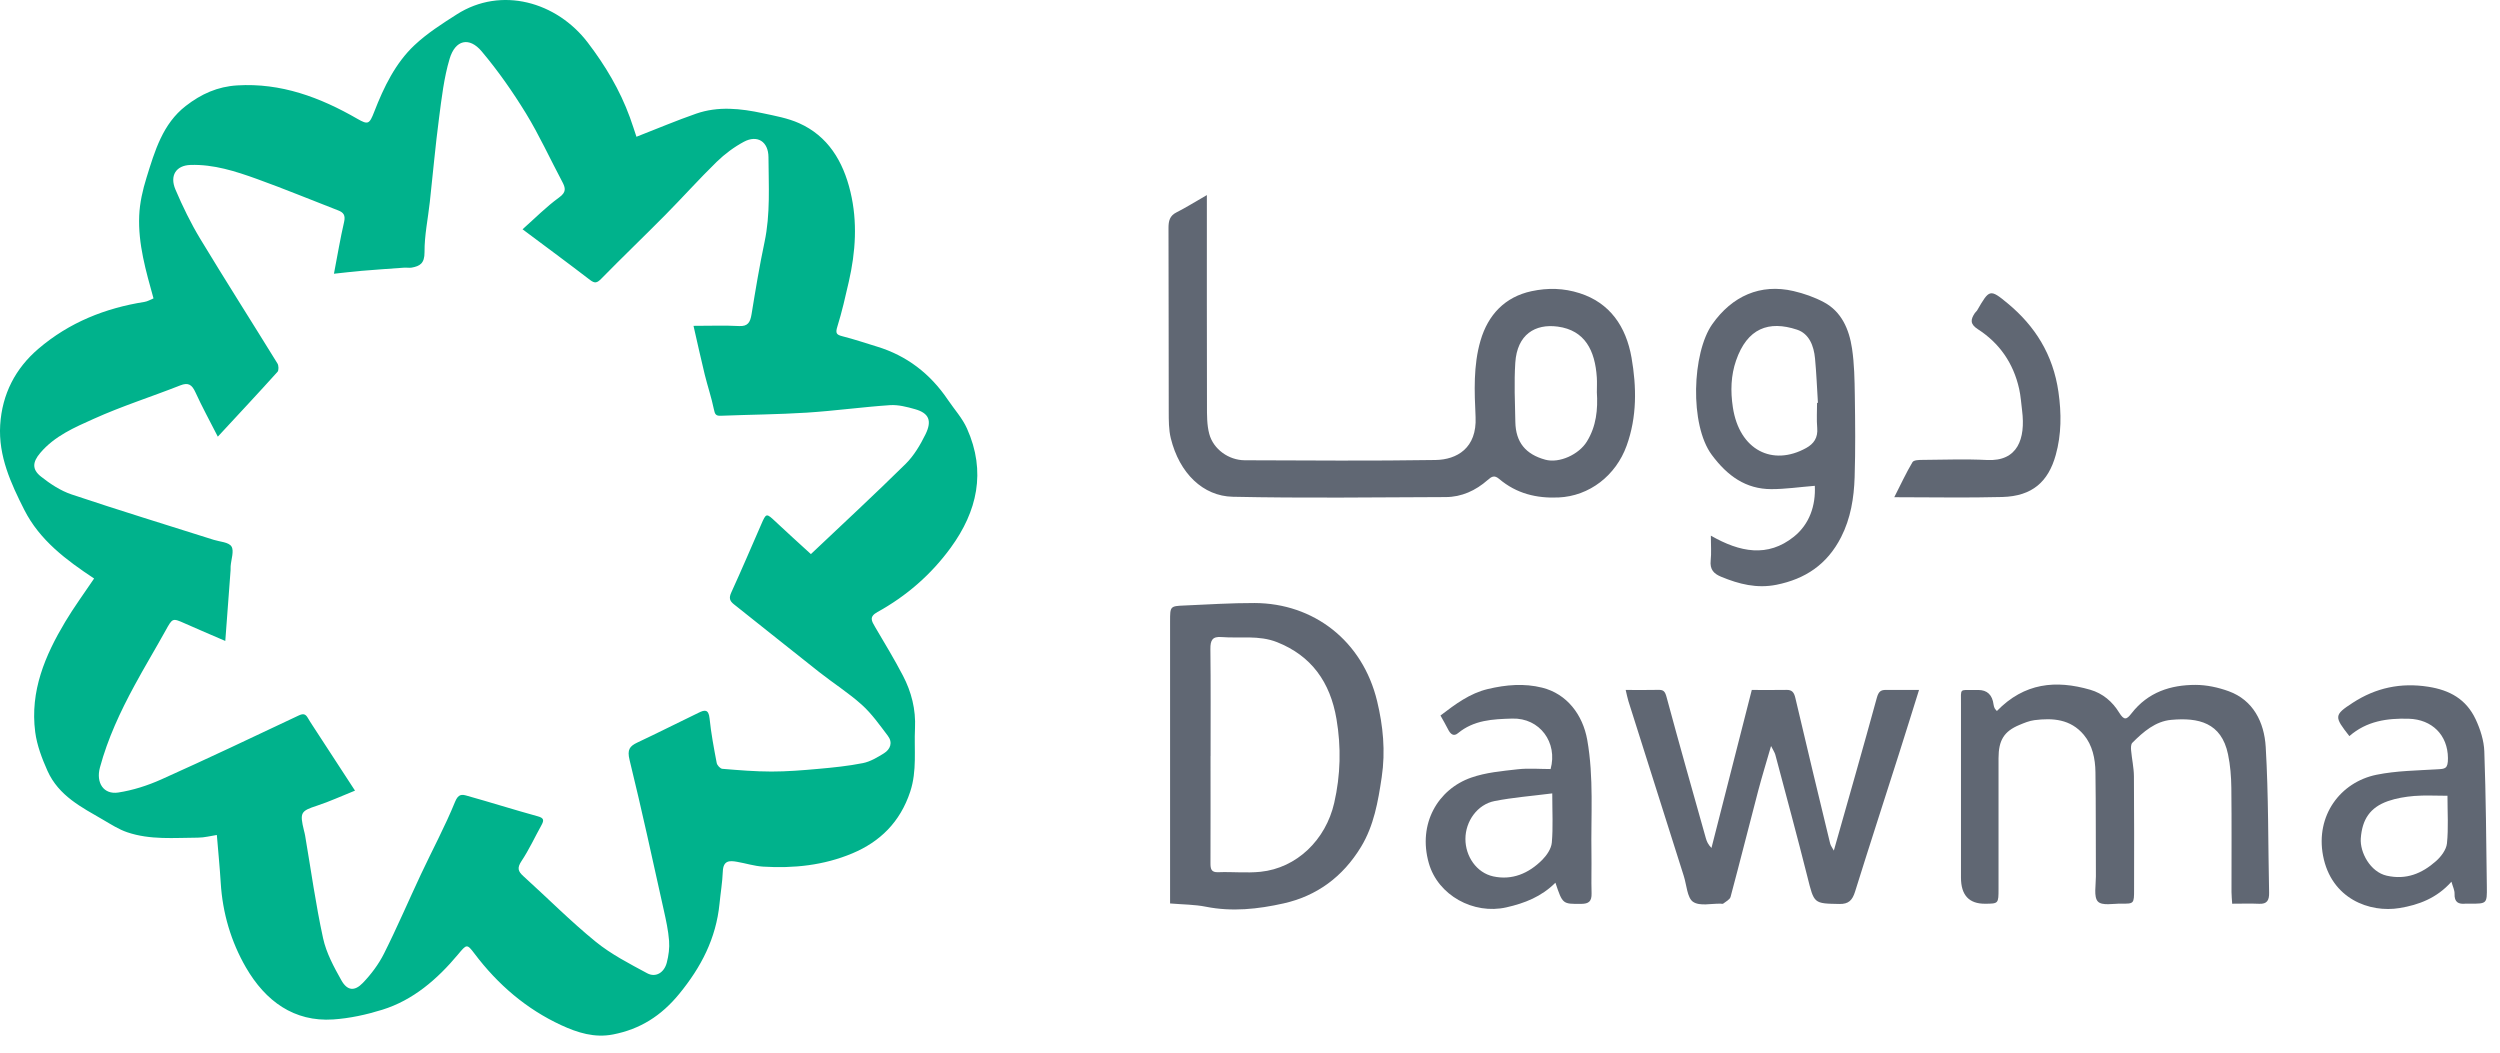<svg width="95" height="40" viewBox="0 0 95 40" fill="none" xmlns="http://www.w3.org/2000/svg">
<path d="M3.576 21.983C2.519 21.282 1.51 20.533 0.922 19.372C0.42 18.379 -0.066 17.334 0.007 16.149C0.081 14.966 0.59 13.998 1.454 13.258C2.635 12.247 4.005 11.708 5.492 11.472C5.609 11.453 5.72 11.385 5.833 11.339C5.545 10.298 5.244 9.272 5.29 8.194C5.31 7.709 5.423 7.214 5.568 6.75C5.883 5.736 6.182 4.705 7.059 4.026C7.648 3.569 8.273 3.289 9.016 3.245C10.674 3.144 12.158 3.695 13.582 4.516C13.987 4.749 14.038 4.72 14.222 4.245C14.587 3.305 15.027 2.399 15.747 1.72C16.231 1.265 16.8 0.902 17.358 0.546C19.05 -0.533 21.156 0.071 22.336 1.619C22.996 2.484 23.554 3.414 23.935 4.457C24.033 4.724 24.117 4.996 24.185 5.197C24.985 4.885 25.712 4.577 26.454 4.319C27.291 4.028 28.145 4.121 28.989 4.303C29.454 4.403 29.935 4.488 30.368 4.682C31.452 5.167 32.037 6.113 32.318 7.295C32.59 8.436 32.513 9.574 32.255 10.703C32.124 11.277 31.994 11.852 31.819 12.412C31.74 12.666 31.788 12.72 32.009 12.777C32.454 12.89 32.892 13.038 33.331 13.172C34.45 13.515 35.345 14.191 36.023 15.198C36.267 15.559 36.57 15.89 36.746 16.285C37.481 17.928 37.132 19.435 36.128 20.812C35.376 21.845 34.432 22.656 33.343 23.257C33.017 23.437 33.12 23.597 33.255 23.827C33.616 24.439 33.984 25.047 34.313 25.677C34.633 26.291 34.805 26.958 34.77 27.673C34.731 28.478 34.852 29.287 34.588 30.084C34.202 31.251 33.43 31.991 32.389 32.428C31.303 32.884 30.159 33.003 29 32.932C28.666 32.912 28.337 32.805 28.004 32.748C27.728 32.7 27.484 32.688 27.467 33.114C27.451 33.523 27.382 33.93 27.342 34.338C27.209 35.67 26.639 36.753 25.817 37.76C25.124 38.61 24.315 39.111 23.297 39.309C22.593 39.447 21.951 39.245 21.325 38.956C20.01 38.347 18.923 37.422 18.028 36.234C17.743 35.856 17.73 35.88 17.409 36.264C16.613 37.218 15.694 38.008 14.525 38.371C13.921 38.559 13.288 38.697 12.661 38.739C11.176 38.837 10.088 38.046 9.344 36.76C8.782 35.788 8.456 34.698 8.387 33.538C8.352 32.962 8.294 32.386 8.24 31.729C8.018 31.762 7.769 31.83 7.52 31.831C6.619 31.835 5.708 31.924 4.832 31.625C4.513 31.517 4.216 31.325 3.919 31.152C3.102 30.676 2.233 30.246 1.804 29.291C1.596 28.825 1.404 28.324 1.338 27.818C1.136 26.258 1.716 24.905 2.477 23.631C2.809 23.074 3.193 22.553 3.575 21.985L3.576 21.983ZM26.352 12.382C26.994 12.382 27.542 12.361 28.089 12.39C28.418 12.407 28.509 12.248 28.559 11.941C28.708 11.025 28.86 10.107 29.052 9.2C29.279 8.13 29.207 7.049 29.202 5.973C29.199 5.376 28.777 5.116 28.27 5.386C27.899 5.584 27.544 5.848 27.237 6.147C26.566 6.801 25.938 7.505 25.278 8.172C24.474 8.985 23.648 9.775 22.848 10.592C22.69 10.752 22.605 10.778 22.424 10.64C21.595 10.004 20.755 9.384 19.857 8.713C20.338 8.286 20.765 7.852 21.245 7.505C21.528 7.3 21.494 7.147 21.361 6.898C20.901 6.034 20.493 5.137 19.986 4.308C19.48 3.483 18.921 2.685 18.304 1.952C17.831 1.389 17.301 1.512 17.086 2.232C16.869 2.956 16.782 3.73 16.683 4.488C16.544 5.547 16.45 6.613 16.333 7.675C16.263 8.312 16.127 8.947 16.132 9.581C16.135 10.013 15.953 10.112 15.647 10.169C15.556 10.186 15.459 10.165 15.365 10.171C14.822 10.209 14.279 10.247 13.737 10.292C13.405 10.32 13.074 10.362 12.69 10.402C12.828 9.682 12.932 9.055 13.075 8.438C13.134 8.18 13.056 8.074 12.848 7.994C11.82 7.597 10.801 7.174 9.765 6.801C8.949 6.507 8.116 6.239 7.239 6.268C6.691 6.285 6.44 6.67 6.667 7.203C6.943 7.849 7.252 8.486 7.613 9.082C8.573 10.67 9.57 12.233 10.543 13.812C10.592 13.889 10.597 14.073 10.546 14.129C9.821 14.933 9.082 15.725 8.277 16.593C7.962 15.976 7.676 15.454 7.428 14.91C7.294 14.617 7.157 14.523 6.85 14.645C5.755 15.077 4.632 15.432 3.559 15.917C2.836 16.242 2.08 16.562 1.528 17.213C1.237 17.556 1.21 17.833 1.551 18.105C1.905 18.386 2.302 18.648 2.719 18.788C4.513 19.39 6.323 19.943 8.127 20.515C8.36 20.589 8.689 20.599 8.796 20.766C8.902 20.933 8.783 21.26 8.764 21.518C8.76 21.569 8.766 21.619 8.762 21.669C8.698 22.539 8.632 23.411 8.561 24.356C8.013 24.119 7.517 23.91 7.024 23.69C6.551 23.48 6.557 23.483 6.291 23.963C5.903 24.664 5.489 25.348 5.108 26.054C4.573 27.041 4.096 28.061 3.798 29.162C3.64 29.745 3.936 30.201 4.493 30.116C5.048 30.031 5.606 29.852 6.125 29.62C7.877 28.834 9.614 28.01 11.352 27.188C11.52 27.109 11.609 27.125 11.698 27.282C11.754 27.38 11.816 27.474 11.877 27.568C12.402 28.376 12.928 29.183 13.49 30.044C12.968 30.253 12.517 30.462 12.05 30.615C11.429 30.818 11.384 30.874 11.55 31.558C11.565 31.621 11.584 31.684 11.594 31.749C11.816 33.051 11.996 34.364 12.277 35.652C12.399 36.215 12.69 36.749 12.973 37.253C13.195 37.648 13.472 37.679 13.787 37.352C14.101 37.026 14.388 36.644 14.594 36.233C15.091 35.244 15.528 34.22 15.999 33.217C16.43 32.299 16.911 31.405 17.294 30.465C17.419 30.159 17.564 30.188 17.734 30.235C18.638 30.488 19.533 30.771 20.437 31.02C20.67 31.084 20.679 31.17 20.574 31.359C20.321 31.814 20.102 32.293 19.816 32.722C19.641 32.985 19.687 33.112 19.889 33.295C20.804 34.122 21.679 35.006 22.631 35.781C23.225 36.265 23.919 36.62 24.592 36.983C24.917 37.159 25.241 36.962 25.339 36.576C25.407 36.311 25.447 36.022 25.425 35.75C25.395 35.361 25.311 34.975 25.226 34.595C24.802 32.687 24.389 30.777 23.924 28.88C23.827 28.485 23.926 28.356 24.222 28.215C25.004 27.848 25.776 27.456 26.556 27.08C26.761 26.981 26.927 26.932 26.963 27.296C27.021 27.866 27.128 28.43 27.235 28.993C27.252 29.082 27.37 29.209 27.449 29.215C28.07 29.267 28.692 29.318 29.314 29.319C29.904 29.319 30.496 29.271 31.086 29.218C31.656 29.167 32.229 29.11 32.791 28.998C33.07 28.943 33.339 28.781 33.589 28.626C33.832 28.475 33.935 28.219 33.737 27.959C33.427 27.55 33.125 27.12 32.752 26.784C32.245 26.328 31.666 25.962 31.131 25.54C30.047 24.687 28.973 23.821 27.891 22.965C27.727 22.836 27.692 22.723 27.79 22.511C28.178 21.662 28.545 20.801 28.919 19.944C29.119 19.484 29.116 19.488 29.487 19.837C29.905 20.231 30.332 20.614 30.814 21.056C32.025 19.91 33.238 18.788 34.416 17.626C34.728 17.318 34.972 16.906 35.171 16.5C35.425 15.98 35.293 15.698 34.776 15.55C34.465 15.462 34.134 15.375 33.818 15.396C32.766 15.467 31.718 15.612 30.667 15.68C29.575 15.749 28.479 15.756 27.385 15.799C27.204 15.806 27.165 15.741 27.128 15.555C27.037 15.109 26.889 14.676 26.78 14.234C26.634 13.636 26.503 13.035 26.353 12.38L26.352 12.382Z" fill="#00B28C"/>
<path d="M45.861 7.414C45.861 10.162 45.858 12.784 45.865 15.406C45.865 15.769 45.86 16.146 45.952 16.489C46.108 17.072 46.692 17.488 47.3 17.49C49.717 17.498 52.133 17.518 54.55 17.48C55.363 17.467 56.126 17.028 56.072 15.848C56.028 14.876 55.983 13.888 56.26 12.941C56.547 11.961 57.187 11.282 58.198 11.065C58.825 10.931 59.425 10.949 60.026 11.141C61.174 11.507 61.791 12.406 61.998 13.59C62.192 14.705 62.209 15.841 61.811 16.939C61.402 18.07 60.399 18.853 59.222 18.904C58.386 18.94 57.627 18.757 56.97 18.201C56.786 18.045 56.686 18.105 56.532 18.24C56.073 18.644 55.538 18.887 54.939 18.889C52.24 18.899 49.54 18.935 46.843 18.877C45.721 18.853 44.818 17.99 44.49 16.653C44.41 16.327 44.413 15.974 44.412 15.633C44.405 13.312 44.412 10.99 44.403 8.669C44.402 8.391 44.451 8.198 44.707 8.07C45.075 7.884 45.428 7.661 45.861 7.413V7.414ZM60.681 14.892C60.681 14.708 60.691 14.524 60.679 14.342C60.613 13.323 60.231 12.551 59.195 12.411C58.334 12.295 57.65 12.71 57.581 13.785C57.533 14.532 57.568 15.286 57.583 16.036C57.598 16.806 57.972 17.264 58.724 17.469C59.252 17.613 59.998 17.273 60.301 16.779C60.66 16.198 60.724 15.56 60.68 14.892H60.681Z" fill="#606773"/>
<path d="M44.463 34.331V33.794C44.463 30.401 44.463 27.009 44.463 23.616C44.463 23.039 44.463 23.032 45.007 23.009C45.895 22.97 46.783 22.913 47.671 22.915C49.911 22.922 51.777 24.342 52.331 26.646C52.556 27.581 52.653 28.54 52.505 29.533C52.366 30.467 52.208 31.374 51.721 32.178C51.024 33.328 50.03 34.048 48.778 34.329C47.803 34.548 46.819 34.654 45.82 34.455C45.397 34.37 44.957 34.373 44.461 34.331H44.463ZM46 28.726C46 30.078 46.004 31.432 45.998 32.785C45.996 33.019 46.022 33.155 46.295 33.144C46.829 33.123 47.37 33.182 47.9 33.128C49.277 32.986 50.379 31.915 50.7 30.511C50.942 29.455 50.968 28.391 50.787 27.327C50.549 25.914 49.827 24.919 48.533 24.404C47.834 24.126 47.122 24.265 46.415 24.208C46.073 24.181 45.991 24.326 45.995 24.669C46.011 26.021 46.002 27.374 46.002 28.728L46 28.726Z" fill="#606773"/>
<path d="M75.882 27.018C76.927 25.942 78.125 25.834 79.428 26.21C79.909 26.35 80.272 26.663 80.526 27.076C80.718 27.388 80.813 27.346 80.995 27.111C81.627 26.295 82.491 26.026 83.431 26.026C83.852 26.026 84.291 26.121 84.692 26.267C85.62 26.604 86.041 27.442 86.097 28.382C86.206 30.224 86.186 32.075 86.226 33.921C86.233 34.213 86.145 34.358 85.851 34.344C85.523 34.329 85.194 34.341 84.823 34.341C84.813 34.185 84.798 34.043 84.797 33.9C84.796 32.581 84.806 31.26 84.791 29.941C84.786 29.515 84.752 29.079 84.665 28.664C84.413 27.453 83.538 27.261 82.504 27.355C81.909 27.409 81.448 27.804 81.027 28.228C80.973 28.283 80.972 28.42 80.982 28.516C81.011 28.843 81.086 29.169 81.089 29.495C81.102 30.932 81.096 32.369 81.095 33.806C81.095 34.338 81.091 34.345 80.611 34.338C80.302 34.334 79.876 34.428 79.717 34.255C79.555 34.078 79.646 33.629 79.644 33.299C79.637 31.98 79.646 30.66 79.627 29.341C79.62 28.828 79.513 28.316 79.185 27.924C78.681 27.323 78.002 27.277 77.306 27.366C77.112 27.391 76.921 27.471 76.736 27.548C76.153 27.791 75.944 28.132 75.944 28.812C75.944 30.466 75.944 32.119 75.944 33.773C75.944 34.339 75.942 34.339 75.434 34.342C74.823 34.346 74.517 34.015 74.517 33.349C74.517 31.145 74.516 28.94 74.517 26.734C74.517 26.146 74.457 26.227 74.984 26.219C75.047 26.218 75.109 26.219 75.172 26.219C75.514 26.219 75.709 26.405 75.756 26.776C75.762 26.823 75.777 26.871 75.797 26.914C75.81 26.943 75.837 26.965 75.882 27.019V27.018Z" fill="#606773"/>
<path d="M61.777 26.218C62.245 26.218 62.637 26.224 63.027 26.215C63.214 26.211 63.272 26.276 63.328 26.484C63.811 28.277 64.319 30.063 64.822 31.851C64.857 31.973 64.906 32.092 65.036 32.222C65.545 30.229 66.053 28.235 66.568 26.218C67.011 26.218 67.448 26.224 67.887 26.216C68.099 26.212 68.175 26.311 68.225 26.529C68.655 28.371 69.1 30.209 69.544 32.048C69.565 32.138 69.63 32.217 69.686 32.323C70.239 30.371 70.791 28.447 71.32 26.515C71.384 26.285 71.465 26.215 71.664 26.217C72.071 26.221 72.479 26.218 72.923 26.218C72.664 27.044 72.418 27.84 72.165 28.633C71.608 30.383 71.04 32.128 70.493 33.881C70.39 34.21 70.249 34.357 69.9 34.351C68.918 34.333 68.938 34.344 68.683 33.324C68.293 31.772 67.874 30.229 67.463 28.682C67.44 28.594 67.383 28.515 67.3 28.348C67.122 28.965 66.957 29.499 66.814 30.039C66.461 31.385 66.122 32.736 65.762 34.08C65.734 34.186 65.581 34.258 65.481 34.338C65.461 34.354 65.42 34.341 65.389 34.34C65.029 34.329 64.592 34.445 64.334 34.268C64.112 34.114 64.092 33.625 63.983 33.285C63.282 31.073 62.581 28.861 61.881 26.648C61.843 26.526 61.82 26.4 61.776 26.218H61.777Z" fill="#606773"/>
<path d="M65.013 20.355C66.121 20.99 67.173 21.19 68.166 20.396C68.762 19.919 69 19.211 68.963 18.461C68.385 18.507 67.846 18.588 67.308 18.587C66.346 18.585 65.648 18.094 65.047 17.284C64.201 16.144 64.298 13.407 65.068 12.317C65.818 11.254 66.892 10.766 68.156 11.061C68.551 11.153 68.948 11.292 69.308 11.484C69.974 11.839 70.268 12.507 70.377 13.244C70.465 13.83 70.474 14.431 70.483 15.026C70.498 16.062 70.509 17.099 70.476 18.134C70.451 18.922 70.326 19.697 69.962 20.411C69.427 21.459 68.592 22.002 67.507 22.221C66.759 22.37 66.084 22.198 65.404 21.917C65.124 21.801 64.969 21.644 65.006 21.294C65.037 21.015 65.012 20.729 65.012 20.356L65.013 20.355ZM69.05 15.309C69.061 15.309 69.071 15.309 69.081 15.307C69.046 14.746 69.024 14.182 68.971 13.622C68.926 13.137 68.745 12.678 68.286 12.527C67.215 12.173 66.395 12.468 65.969 13.704C65.777 14.262 65.753 14.854 65.849 15.481C66.096 17.108 67.361 17.732 68.637 17.023C68.923 16.864 69.087 16.635 69.054 16.261C69.027 15.947 69.048 15.628 69.048 15.31L69.05 15.309Z" fill="#606773"/>
<path d="M54.736 27.191C55.31 26.754 55.851 26.347 56.538 26.183C57.232 26.018 57.919 25.961 58.601 26.131C59.543 26.365 60.145 27.161 60.315 28.114C60.569 29.548 60.451 30.998 60.475 32.442C60.483 32.943 60.465 33.445 60.48 33.946C60.488 34.255 60.37 34.345 60.088 34.347C59.381 34.352 59.381 34.365 59.106 33.543C58.575 34.073 57.941 34.322 57.241 34.48C55.995 34.762 54.643 34.025 54.295 32.8C53.87 31.304 54.639 29.994 55.903 29.55C56.464 29.353 57.075 29.301 57.669 29.233C58.086 29.186 58.511 29.224 58.923 29.224C59.199 28.222 58.518 27.274 57.462 27.306C56.721 27.328 56.012 27.357 55.396 27.866C55.234 27.999 55.112 27.889 55.027 27.716C54.942 27.545 54.844 27.381 54.737 27.188L54.736 27.191ZM58.985 30.149C58.201 30.249 57.49 30.303 56.794 30.44C56.14 30.568 55.687 31.208 55.686 31.879C55.685 32.541 56.108 33.164 56.743 33.303C57.456 33.458 58.09 33.194 58.609 32.671C58.777 32.502 58.948 32.25 58.969 32.021C59.02 31.445 58.986 30.861 58.986 30.149H58.985Z" fill="#606773"/>
<path d="M93.154 33.506C92.596 34.132 91.91 34.386 91.186 34.506C90.047 34.695 88.588 34.156 88.276 32.516C87.987 30.998 88.925 29.725 90.306 29.441C91.064 29.287 91.85 29.281 92.625 29.233C92.908 29.216 93.026 29.221 93.022 28.807C93.015 27.93 92.417 27.338 91.533 27.312C90.707 27.288 89.934 27.399 89.276 27.972C88.697 27.233 88.682 27.174 89.407 26.704C90.283 26.135 91.228 25.933 92.272 26.096C93.085 26.223 93.712 26.563 94.076 27.336C94.251 27.71 94.39 28.143 94.404 28.555C94.466 30.268 94.476 31.983 94.5 33.697C94.508 34.34 94.501 34.34 93.874 34.34C93.811 34.34 93.748 34.335 93.685 34.34C93.426 34.364 93.261 34.292 93.273 33.962C93.278 33.83 93.207 33.694 93.154 33.503V33.506ZM93.004 30.239C92.546 30.239 92.14 30.214 91.737 30.247C91.401 30.276 91.057 30.332 90.738 30.444C90.061 30.684 89.763 31.136 89.71 31.857C89.672 32.388 90.069 33.136 90.699 33.277C91.434 33.442 92.033 33.197 92.57 32.721C92.758 32.555 92.959 32.291 92.984 32.051C93.044 31.474 93.004 30.886 93.004 30.238L93.004 30.239Z" fill="#606773"/>
<path d="M71.982 18.894C72.23 18.408 72.431 17.971 72.674 17.563C72.723 17.479 72.926 17.477 73.059 17.476C73.876 17.469 74.694 17.439 75.509 17.48C76.671 17.54 76.975 16.677 76.84 15.603C76.805 15.328 76.788 15.047 76.728 14.778C76.508 13.79 75.969 13.032 75.163 12.513C74.859 12.317 74.876 12.148 75.043 11.898C75.07 11.858 75.112 11.829 75.136 11.787C75.595 10.994 75.614 10.966 76.297 11.533C77.329 12.389 78.018 13.473 78.221 14.895C78.338 15.713 78.336 16.509 78.118 17.29C77.836 18.3 77.234 18.855 76.086 18.886C74.753 18.922 73.42 18.894 71.982 18.894Z" fill="#606773"/>
</svg>
